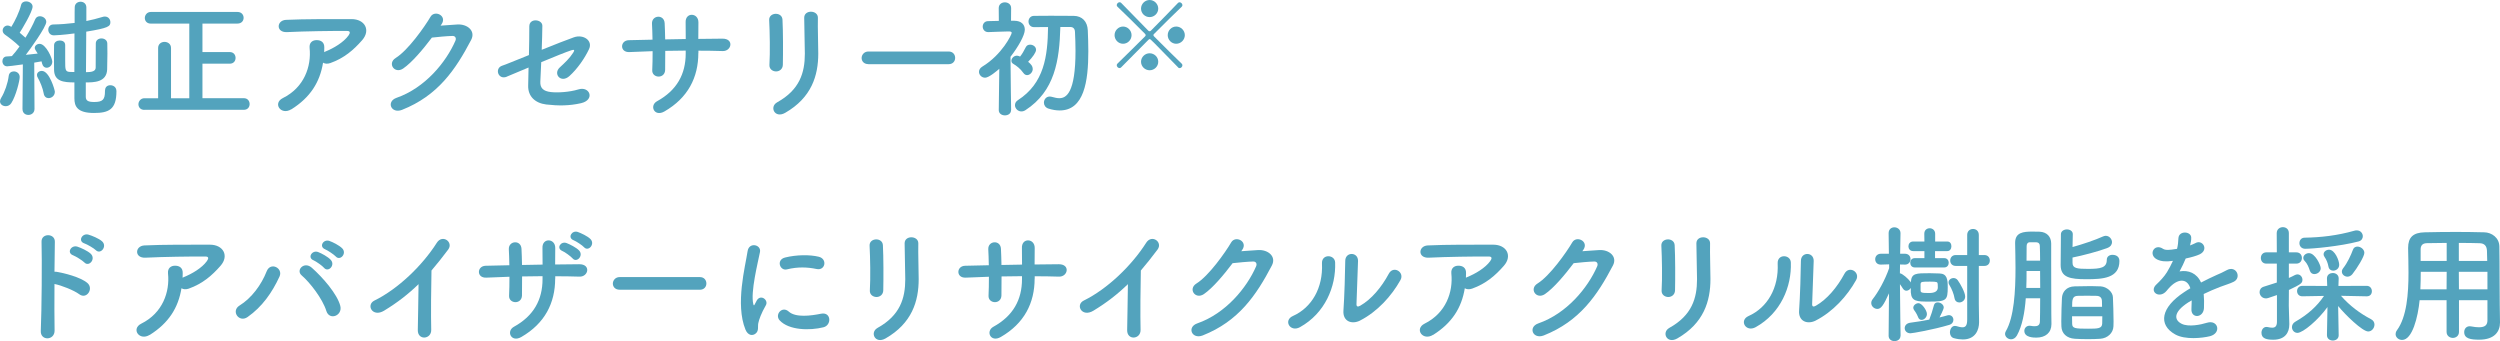 <?xml version="1.0" encoding="UTF-8"?><svg id="_レイヤー_2" xmlns="http://www.w3.org/2000/svg" width="664.97" height="90.72" viewBox="0 0 664.97 90.72"><defs><style>.cls-1{fill:#53a3bd;}</style></defs><g id="text"><path class="cls-1" d="M1.5,28.24c-.78,0-1.5-.51-1.5-1.29,0-.27.1-.58.31-.92.95-1.53,1.77-3.88,2.01-5.85.1-.82.71-1.19,1.36-1.19.78,0,1.56.54,1.56,1.5s-.99,5.03-2.24,6.94c-.37.58-.95.82-1.5.82ZM5.98,28.96l.1-11.83c-2.04.31-4.05.51-4.18.51-.82,0-1.26-.68-1.26-1.36,0-.61.37-1.22,1.09-1.26.41,0,.88-.07,1.43-.1.65-.71,1.33-1.56,2.04-2.55-1.16-1.16-3.03-2.58-3.84-3.13-.44-.31-.65-.71-.65-1.12,0-.68.54-1.33,1.33-1.33.24,0,.41.03.99.34.95-1.53,2.14-3.98,2.58-5.81.17-.68.75-.95,1.33-.95.85,0,1.73.54,1.73,1.39,0,1.36-2.96,6.25-3.43,6.94.54.44,1.05.88,1.53,1.33,1.05-1.7,2.01-3.47,2.58-4.86.24-.61.75-.85,1.26-.85.82,0,1.7.61,1.7,1.5,0,1.36-4.42,7.45-5.44,8.77,1.19-.14,2.31-.24,3.16-.34q-.78-1.12-.78-1.5c0-.61.61-1.09,1.29-1.09,1.67,0,3.37,3.84,3.37,4.73,0,.99-.75,1.63-1.5,1.63-.51,0-.99-.31-1.19-1.05-.07-.2-.1-.44-.17-.65-.48.1-1.16.2-1.94.34l.07,12.31c0,1.05-.82,1.6-1.63,1.6s-1.56-.51-1.56-1.56v-.03ZM11.63,24.88c-.24-1.43-.99-3.2-1.56-4.18-.17-.27-.24-.51-.24-.75,0-.65.61-1.09,1.29-1.09,2.04,0,3.47,5.1,3.47,5.54,0,1.05-.85,1.7-1.67,1.7-.58,0-1.16-.37-1.29-1.22ZM27.95,24.03c0-.95.68-1.36,1.39-1.36s1.63.41,1.63,1.6c0,4.86-2.04,5.78-5.98,5.78-4.52,0-5.2-1.84-5.2-3.91v-4.22c-2.89,0-5.34-.27-5.41-3.3,0-.95-.03-2.21-.03-3.43s.03-2.41.03-3.2c.03-.82.78-1.22,1.53-1.22s1.43.37,1.43,1.22v4.11c0,2.41,0,2.96,1.22,3.03.37,0,.78.03,1.22.03,0-3.23.03-7.04.03-10.27-2.99.41-5.17.51-5.47.51-.99,0-1.5-.75-1.5-1.5,0-.68.44-1.39,1.33-1.39,1.87-.03,3.77-.17,5.68-.41,0-2.35,0-3.98.03-4.25.07-.95.82-1.39,1.56-1.39s1.5.48,1.53,1.46v3.67c1.39-.27,2.86-.65,4.32-1.09.2-.07.41-.1.61-.1.92,0,1.46.75,1.46,1.5,0,1.12-.54,1.56-6.42,2.52l-.07,10.78c1.53,0,2.58-.24,2.58-1.22.03-1.6.03-4.73.03-6.43,0-.88.75-1.33,1.5-1.33s1.53.44,1.56,1.33c0,.68.03,1.67.03,2.72,0,1.5-.03,3.13-.07,4.22-.14,3.43-3.57,3.43-5.68,3.43v3.88c.03.95.58,1.33,2.24,1.33,2.28,0,2.86-.65,2.86-2.86v-.24Z"/><path class="cls-1" d="M38.42,29.23c-1.09,0-1.6-.75-1.6-1.5s.58-1.6,1.6-1.6h3.64v-13.36c0-1.09.85-1.63,1.7-1.63s1.73.54,1.73,1.63v13.36h4.86V6.28h-10.23c-1.09,0-1.6-.75-1.6-1.5s.58-1.6,1.6-1.6h23.05c1.09,0,1.63.78,1.63,1.56s-.54,1.53-1.63,1.53h-9.32v7.58h7.28c1.02,0,1.53.78,1.53,1.56s-.51,1.53-1.53,1.53h-7.28v9.18h11.02c1.02,0,1.53.78,1.53,1.56s-.51,1.53-1.53,1.53h-26.45Z"/><path class="cls-1" d="M77.49,29.06c-1.36.85-2.62.48-3.2-.31-.58-.78-.44-1.97.92-2.65,5.71-2.82,7.65-8.43,7.14-13.36-.14-1.43.78-2.07,1.87-2.07s2.07.51,2.04,1.94c0,.41,0,.85-.03,1.26.1-.03.17-.1.27-.14,2.28-.92,4.86-2.45,6.19-4.28.51-.71.51-1.22-.37-1.22-3.81-.03-11.22.07-15.98.31-2.99.14-2.82-3.13-.27-3.26,4.93-.24,12.34-.2,17.44-.2,3.54,0,5.17,2.96,2.79,5.64-2.24,2.55-4.73,4.73-8.43,6.05-.78.27-1.46.2-1.94-.1-.85,5.2-3.4,9.25-8.43,12.41Z"/><path class="cls-1" d="M117.19,6.82c1.46-.1,3.13-.24,4.49-.31,2.62-.14,4.9,1.7,3.64,4.11-4.15,7.92-8.84,14.82-18.39,18.6-2.89,1.12-4.28-2.21-1.46-3.2,7.55-2.62,13.16-9.42,15.67-15.2.27-.65,0-1.29-.82-1.26-1.43.03-3.91.27-5.44.44-2.31,3.06-5.3,6.63-7.65,8.23-2.28,1.53-4.28-1.39-1.97-2.82,3.26-2.01,7.68-8.26,9.25-10.95,1.12-1.9,4.52-.27,2.92,2.01l-.24.34Z"/><path class="cls-1" d="M134.84,20.39c-2.35.99-3.37-2.24-1.26-2.92.68-.2,3.64-1.43,7.11-2.82.07-2.79.1-5.61.1-7.65,0-2.28,3.47-1.9,3.47-.14s-.1,4.08-.17,6.39c3.5-1.43,6.94-2.75,8.57-3.33,2.52-.88,5.1.88,4.01,3.16-1.16,2.45-3.09,5.24-5.2,7.14-2.24,2.04-4.45-.54-2.58-2.28,1.29-1.19,2.58-2.38,3.54-3.88.61-.92.17-.88-.48-.68-1.19.37-4.56,1.73-7.99,3.16-.1,2.07-.17,3.94-.24,5.2-.07,1.67.78,2.52,2.82,2.75,1.8.2,4.9.03,7.31-.71,3.03-.95,4.52,2.79.68,3.67-3.09.71-6.08.71-9.25.34-2.99-.37-4.86-2.21-4.79-5,.03-1.19.07-2.89.1-4.83-2.82,1.19-5.17,2.18-5.75,2.41Z"/><path class="cls-1" d="M185.75,14.1c0,6.49-2.75,11.93-9.01,15.54-2.72,1.56-4.08-1.56-1.97-2.72,5.27-2.89,7.62-7.21,7.62-12.68v-.78c-1.84,0-3.64.03-5.44.07,0,1.94,0,3.74-.03,5.07-.03,1.16-.85,1.77-1.73,1.77s-1.77-.61-1.7-1.73c.07-1.39.1-3.16.1-5.03-2.14.07-4.25.14-6.15.24-2.65.14-2.55-3.09-.2-3.16,2.04-.07,4.18-.1,6.32-.14-.03-1.6-.07-3.09-.14-4.25-.1-2.31,3.23-2.58,3.37-.14.07,1.12.1,2.65.14,4.32,1.84-.03,3.64-.07,5.47-.1,0-1.77,0-3.43-.03-4.39-.14-2.82,3.43-2.65,3.4-.03-.03,1.36-.03,2.86-.03,4.39,2.18-.03,4.35-.07,6.39-.07,3.2-.03,2.48,3.37.1,3.3-2.11-.07-4.25-.1-6.46-.1v.65Z"/><path class="cls-1" d="M206.43,19c-.88,0-1.84-.61-1.77-1.73.2-3.37.1-8.7-.07-11.93-.1-2.11,3.4-2.28,3.54-.14.17,3.06.17,8.87.1,12.03-.03,1.16-.92,1.77-1.8,1.77ZM206.7,27.22c6.02-3.33,7.38-7.89,7.38-12.95,0-2.65-.17-6.87-.17-9.55,0-2.21,3.67-2.07,3.64,0-.07,2.89.1,6.7.1,9.52,0,5.85-1.77,11.73-8.8,15.77-2.79,1.6-4.28-1.6-2.14-2.79Z"/><path class="cls-1" d="M230.98,17.06c-1.22,0-1.8-.82-1.8-1.63s.65-1.73,1.8-1.73h21.35c1.16,0,1.73.85,1.73,1.7s-.58,1.67-1.73,1.67h-21.35Z"/><path class="cls-1" d="M268.92,29.3c0,.95-.82,1.39-1.63,1.39s-1.63-.48-1.63-1.39v-.03l.14-10.98c-.51.48-2.75,2.38-3.77,2.38-.92,0-1.63-.75-1.63-1.56,0-.51.27-1.02.88-1.39,5.27-3.2,7.82-8.53,7.82-8.98,0-.34-.44-.37-.65-.37h-.54c-1.8,0-3.09.14-5.03.17h-.03c-.95,0-1.46-.75-1.46-1.46s.48-1.46,1.43-1.46c.95-.03,1.9-.03,2.86-.07l-.03-3.4c0-1.02.82-1.53,1.63-1.53s1.67.51,1.67,1.53l-.03,3.37h.92c1.84.03,2.75,1.02,2.75,2.38,0,1.5-1.8,4.62-3.81,7.21.03,5.3.17,14.18.17,14.18v.03ZM274.7,18.35c0,.85-.75,1.63-1.5,1.63-.37,0-.71-.17-1.02-.61-.71-1.02-1.8-1.9-2.65-2.38-.37-.2-.51-.51-.51-.82,0-.65.65-1.36,1.46-1.36.34,0,.71.17.85.24.61-.78.92-1.33,1.53-2.52.24-.48.68-.65,1.16-.65.75,0,1.56.54,1.56,1.36,0,.68-.88,1.94-2.11,3.2.68.54,1.22,1.12,1.22,1.9ZM282.04,7.2c-.24,8.84-1.46,17.03-9.28,22.1-.37.24-.75.34-1.09.34-.95,0-1.7-.82-1.7-1.67,0-.48.24-.99.78-1.33,7-4.52,7.92-11.66,8.02-19.45-1.29,0-2.52.03-3.71.03h-.03c-.95,0-1.46-.75-1.46-1.5s.51-1.5,1.46-1.5c1.43-.03,2.92-.03,4.45-.03,2.07,0,4.18,0,6.12.03,2.28.03,3.64,1.53,3.74,3.84.07,1.73.14,3.64.14,5.58,0,8.02-1.12,15.74-7.62,15.74-.95,0-1.97-.17-3.03-.51-.78-.27-1.16-.92-1.16-1.56,0-.82.58-1.63,1.53-1.63.2,0,.41.03.65.1.71.2,1.33.34,1.9.34,1.84,0,4.32-1.33,4.32-12.61,0-1.77-.07-3.47-.14-5-.03-.95-.54-1.33-1.26-1.33h-2.65Z"/><path class="cls-1" d="M296.46,9.35c0-1.24,1.02-2.29,2.26-2.29s2.26,1.05,2.26,2.29-1,2.29-2.26,2.29-2.26-1.05-2.26-2.29ZM313.36,17.92c-7.17-7.36-7.33-7.52-7.55-7.52-.09,0-.19.05-.29.14-2.83,2.86-5.64,5.67-7.31,7.38-.14.14-.29.19-.43.19-.38,0-.74-.38-.74-.76,0-.17.07-.31.19-.43,1.74-1.67,4.5-4.43,7.36-7.26.1-.1.14-.19.14-.31s-.05-.24-.17-.36c-2.83-2.86-5.62-5.59-7.33-7.21-.14-.12-.19-.26-.19-.43,0-.38.38-.76.76-.76.14,0,.31.05.43.19,1.62,1.69,4.36,4.5,7.19,7.36.1.12.24.17.36.17s.24-.05.33-.14c2.86-2.86,5.57-5.67,7.21-7.38.12-.14.29-.19.43-.19.38,0,.76.38.76.76,0,.14-.05.31-.19.43-1.74,1.64-4.55,4.43-7.43,7.31-.05.05-.09.14-.09.24s.05.21.14.31c2.86,2.86,5.64,5.62,7.38,7.28.12.12.19.26.19.43,0,.38-.36.76-.74.76-.14,0-.29-.05-.43-.19ZM305.79,4.55c-1.24,0-2.29-1-2.29-2.26s1.05-2.29,2.29-2.29,2.29,1.05,2.29,2.29-1.05,2.26-2.29,2.26ZM305.79,18.69c-1.24,0-2.29-1.02-2.29-2.26s1.05-2.26,2.29-2.26,2.29,1,2.29,2.26-1.05,2.26-2.29,2.26ZM312.86,11.64c-1.26,0-2.26-1.05-2.26-2.29s1-2.29,2.26-2.29,2.29,1.05,2.29,2.29-1.05,2.29-2.29,2.29Z"/><path class="cls-1" d="M14.52,87.87c.07,2.75-3.81,2.86-3.67.14.24-5.51.34-18.83.2-23.73-.07-2.31,3.6-2.28,3.54.03-.03,1.67-.07,4.62-.1,7.96.17,0,.37,0,.58.03,1.9.31,6.32,1.39,8.16,2.96,1.77,1.5-.17,4.45-2.11,3.03-1.46-1.09-4.83-2.41-6.63-2.75-.03,4.69-.03,9.59.03,12.34ZM19.45,67.91c-1.8-.65-.54-2.82,1.12-2.31.95.31,2.75,1.12,3.57,1.9,1.43,1.39-.48,3.6-1.7,2.31-.48-.51-2.28-1.63-2.99-1.9ZM22.47,64.75c-1.83-.58-.65-2.79,1.02-2.35.95.27,2.79,1.02,3.64,1.77,1.5,1.33-.37,3.64-1.63,2.38-.51-.51-2.31-1.56-3.03-1.8Z"/><path class="cls-1" d="M39.83,89.06c-1.36.85-2.62.48-3.2-.31-.58-.78-.44-1.97.92-2.65,5.71-2.82,7.65-8.43,7.14-13.36-.14-1.43.78-2.07,1.87-2.07s2.07.51,2.04,1.94c0,.41,0,.85-.03,1.26.1-.03.17-.1.27-.14,2.28-.92,4.86-2.45,6.19-4.28.51-.71.51-1.22-.37-1.22-3.81-.03-11.22.07-15.98.31-2.99.14-2.82-3.13-.27-3.26,4.93-.24,12.34-.2,17.44-.2,3.54,0,5.17,2.96,2.79,5.64-2.24,2.55-4.73,4.73-8.43,6.05-.78.27-1.46.2-1.94-.1-.85,5.2-3.4,9.25-8.43,12.41Z"/><path class="cls-1" d="M63.71,81.27c3.2-1.97,5.81-5.51,7.21-9.08,1.02-2.65,4.45-.88,3.43,1.36-1.97,4.28-4.62,8.06-8.5,10.78-2.28,1.6-4.49-1.6-2.14-3.06ZM86.8,82.7c-1.02-3.26-4.35-7.55-6.56-9.45-1.63-1.39.65-3.84,2.69-2.04,2.96,2.62,6.76,7,7.58,10.13.68,2.62-2.89,4.01-3.71,1.36ZM83.4,69.24c-1.73-.71-.37-2.79,1.19-2.21.92.34,2.62,1.26,3.37,2.07,1.33,1.43-.65,3.47-1.77,2.14-.44-.54-2.11-1.7-2.79-2.01ZM86.49,66.31c-1.73-.68-.51-2.75,1.09-2.24.92.31,2.65,1.19,3.43,1.97,1.36,1.36-.54,3.47-1.7,2.18-.48-.51-2.14-1.63-2.82-1.9Z"/><path class="cls-1" d="M102.18,82.63c-3.13,1.9-4.9-1.56-2.58-2.69,6.25-3.06,12.75-9.31,16.59-15.37,1.5-2.35,4.49-.17,3.03,1.8-1.53,2.04-2.99,3.88-4.45,5.58-.1,3.47-.17,12.37-.07,15.77.07,2.58-3.6,2.89-3.57.1.03-2.72.17-8.26.2-12.24-2.69,2.62-5.61,4.9-9.14,7.04Z"/><path class="cls-1" d="M147.67,74.1c0,6.49-2.75,11.93-9.01,15.54-2.72,1.56-4.08-1.56-1.97-2.72,5.27-2.89,7.62-7.21,7.62-12.68v-.78c-1.83,0-3.64.03-5.44.07,0,1.94,0,3.74-.03,5.07-.03,1.16-.85,1.77-1.73,1.77s-1.77-.61-1.7-1.73c.07-1.39.1-3.16.1-5.03-2.14.07-4.25.14-6.15.24-2.65.14-2.55-3.09-.2-3.16,2.04-.07,4.18-.1,6.32-.14-.03-1.6-.07-3.09-.14-4.25-.1-2.31,3.23-2.58,3.37-.14.07,1.12.1,2.65.14,4.32,1.83-.03,3.64-.07,5.47-.1,0-1.77,0-3.43-.03-4.39-.14-2.82,3.43-2.65,3.4-.03-.03,1.36-.03,2.86-.03,4.39,2.18-.03,4.35-.07,6.39-.07,3.2-.03,2.48,3.37.1,3.3-2.11-.07-4.25-.1-6.46-.1v.65ZM149.58,66.76c-1.7-.71-.44-2.69,1.12-2.11.88.34,2.58,1.19,3.33,1.97,1.29,1.39-.65,3.4-1.73,2.11-.44-.51-2.04-1.7-2.72-1.97ZM152.57,63.9c-1.7-.65-.48-2.72,1.09-2.21.88.31,2.62,1.12,3.37,1.87,1.36,1.33-.51,3.47-1.67,2.21-.44-.51-2.11-1.6-2.79-1.87Z"/><path class="cls-1" d="M164.81,77.06c-1.22,0-1.8-.82-1.8-1.63s.65-1.73,1.8-1.73h21.35c1.16,0,1.73.85,1.73,1.7s-.58,1.67-1.73,1.67h-21.35Z"/><path class="cls-1" d="M198.27,87.63c-2.72-6.7-.03-16.76.58-20.81.37-2.52,3.67-1.77,3.3.2-.54,2.75-2.58,10.74-1.77,13.9.1.44.24.34.37.03.07-.17.44-.85.58-1.09,1.05-1.67,3.16-.03,2.38,1.33-1.26,2.21-1.8,3.77-2.01,4.76-.2.92.2,1.97-.65,2.72-.85.75-2.11.61-2.79-1.05ZM207.38,85.22c-1.39-1.53.65-3.94,2.41-2.35,1.84,1.67,5.92,1.12,8.57.58,2.75-.58,2.92,3.03.68,3.6-3.64.92-9.21.82-11.66-1.84ZM209.32,71.65c-1.87.48-2.96-2.55-.48-3.16,3.03-.75,6.56-.78,8.94-.2,2.38.58,1.73,3.77-.58,3.26-2.45-.51-5.03-.61-7.89.1Z"/><path class="cls-1" d="M233.14,79c-.88,0-1.84-.61-1.77-1.73.2-3.37.1-8.7-.07-11.93-.1-2.11,3.4-2.28,3.54-.14.17,3.06.17,8.87.1,12.03-.03,1.16-.92,1.77-1.8,1.77ZM233.41,87.22c6.02-3.33,7.38-7.89,7.38-12.95,0-2.65-.17-6.87-.17-9.55,0-2.21,3.67-2.07,3.64,0-.07,2.89.1,6.7.1,9.52,0,5.85-1.77,11.73-8.8,15.77-2.79,1.6-4.28-1.6-2.14-2.79Z"/><path class="cls-1" d="M275.2,74.1c0,6.49-2.75,11.93-9.01,15.54-2.72,1.56-4.08-1.56-1.97-2.72,5.27-2.89,7.62-7.21,7.62-12.68v-.78c-1.84,0-3.64.03-5.44.07,0,1.94,0,3.74-.03,5.07-.03,1.16-.85,1.77-1.73,1.77s-1.77-.61-1.7-1.73c.07-1.39.1-3.16.1-5.03-2.14.07-4.25.14-6.15.24-2.65.14-2.55-3.09-.2-3.16,2.04-.07,4.18-.1,6.32-.14-.03-1.6-.07-3.09-.14-4.25-.1-2.31,3.23-2.58,3.37-.14.07,1.12.1,2.65.14,4.32,1.84-.03,3.64-.07,5.47-.1,0-1.77,0-3.43-.03-4.39-.14-2.82,3.43-2.65,3.4-.03-.03,1.36-.03,2.86-.03,4.39,2.18-.03,4.35-.07,6.39-.07,3.2-.03,2.48,3.37.1,3.3-2.11-.07-4.25-.1-6.46-.1v.65Z"/><path class="cls-1" d="M290.86,82.63c-3.13,1.9-4.9-1.56-2.58-2.69,6.25-3.06,12.75-9.31,16.59-15.37,1.5-2.35,4.49-.17,3.03,1.8-1.53,2.04-2.99,3.88-4.45,5.58-.1,3.47-.17,12.37-.07,15.77.07,2.58-3.6,2.89-3.57.1.03-2.72.17-8.26.2-12.24-2.69,2.62-5.61,4.9-9.14,7.04Z"/><path class="cls-1" d="M330.17,66.82c1.46-.1,3.13-.24,4.49-.31,2.62-.14,4.9,1.7,3.64,4.11-4.15,7.92-8.84,14.82-18.39,18.6-2.89,1.12-4.28-2.21-1.46-3.2,7.55-2.62,13.16-9.42,15.67-15.2.27-.65,0-1.29-.82-1.26-1.43.03-3.91.27-5.44.44-2.31,3.06-5.3,6.63-7.65,8.23-2.28,1.53-4.28-1.39-1.97-2.82,3.26-2.01,7.68-8.26,9.25-10.95,1.12-1.9,4.52-.27,2.92,2.01l-.24.34Z"/><path class="cls-1" d="M343.88,84.06c5.03-2.24,8.06-7.48,7.75-13.97-.14-2.62,3.43-2.45,3.5-.27.24,6.43-2.69,13.5-9.35,17.2-2.62,1.46-4.49-1.8-1.9-2.96ZM361.73,85.28c-2.21,1.09-4.62.2-4.39-2.72.24-3.06.48-11.15.48-13.16,0-2.48,3.43-2.45,3.4,0-.03,1.33-.37,10.3-.41,11.46-.03.75.37.82,1.02.44,2.92-1.67,5.61-4.83,7.58-8.5,1.22-2.28,4.28-.41,3.09,1.7-2.35,4.22-6.15,8.43-10.78,10.78Z"/><path class="cls-1" d="M381.18,89.06c-1.36.85-2.62.48-3.2-.31-.58-.78-.44-1.97.92-2.65,5.71-2.82,7.65-8.43,7.14-13.36-.14-1.43.78-2.07,1.87-2.07s2.07.51,2.04,1.94c0,.41,0,.85-.03,1.26.1-.03.17-.1.27-.14,2.28-.92,4.86-2.45,6.19-4.28.51-.71.51-1.22-.37-1.22-3.81-.03-11.22.07-15.98.31-2.99.14-2.82-3.13-.27-3.26,4.93-.24,12.34-.2,17.44-.2,3.54,0,5.17,2.96,2.79,5.64-2.24,2.55-4.73,4.73-8.43,6.05-.78.27-1.46.2-1.94-.1-.85,5.2-3.4,9.25-8.43,12.41Z"/><path class="cls-1" d="M420.89,66.82c1.46-.1,3.13-.24,4.49-.31,2.62-.14,4.9,1.7,3.64,4.11-4.15,7.92-8.84,14.82-18.39,18.6-2.89,1.12-4.28-2.21-1.46-3.2,7.55-2.62,13.16-9.42,15.67-15.2.27-.65,0-1.29-.82-1.26-1.43.03-3.91.27-5.44.44-2.31,3.06-5.3,6.63-7.65,8.23-2.28,1.53-4.28-1.39-1.97-2.82,3.26-2.01,7.68-8.26,9.25-10.95,1.12-1.9,4.52-.27,2.92,2.01l-.24.34Z"/><path class="cls-1" d="M443.74,79c-.88,0-1.84-.61-1.77-1.73.2-3.37.1-8.7-.07-11.93-.1-2.11,3.4-2.28,3.54-.14.17,3.06.17,8.87.1,12.03-.03,1.16-.92,1.77-1.8,1.77ZM444.01,87.22c6.02-3.33,7.38-7.89,7.38-12.95,0-2.65-.17-6.87-.17-9.55,0-2.21,3.67-2.07,3.64,0-.07,2.89.1,6.7.1,9.52,0,5.85-1.77,11.73-8.8,15.77-2.79,1.6-4.28-1.6-2.14-2.79Z"/><path class="cls-1" d="M465.09,84.06c5.03-2.24,8.06-7.48,7.75-13.97-.14-2.62,3.43-2.45,3.5-.27.24,6.43-2.69,13.5-9.35,17.2-2.62,1.46-4.49-1.8-1.9-2.96ZM482.93,85.28c-2.21,1.09-4.62.2-4.39-2.72.24-3.06.48-11.15.48-13.16,0-2.48,3.43-2.45,3.4,0-.03,1.33-.37,10.3-.41,11.46-.03.75.37.82,1.02.44,2.92-1.67,5.61-4.83,7.58-8.5,1.22-2.28,4.28-.41,3.09,1.7-2.35,4.22-6.15,8.43-10.78,10.78Z"/><path class="cls-1" d="M505.51,89.3c0,.95-.78,1.43-1.6,1.43s-1.56-.48-1.56-1.43v-.03l.1-11.25c-1.46,3.23-2.14,4.15-3.09,4.15-.85,0-1.63-.71-1.63-1.56,0-.34.1-.68.37-1.02,1.46-1.84,3.3-5.1,4.39-8.26v-1.02l-2.18.07h-.07c-.99,0-1.46-.71-1.46-1.43s.51-1.46,1.53-1.46h2.11l-.07-5.44v-.03c0-1.05.75-1.56,1.53-1.56s1.63.54,1.63,1.56v.03s-.07,2.52-.1,5.44h1.26c1.02,0,1.5.71,1.5,1.43s-.51,1.46-1.43,1.46h-.07l-1.29-.03c0,.82-.03,1.6-.03,2.35.58,0,2.24,1.43,2.82,2.28.03.07.07.1.1.17v-.17c.17-2.31,1.33-2.31,5-2.31.88,0,1.73.03,2.62.07,2.01.07,2.18,1.56,2.18,3.67,0,3.47-.34,3.81-4.86,3.81-3.33,0-4.79,0-4.96-2.48v-1.16c-.24.44-.71.75-1.19.75-.31,0-.65-.17-.92-.58-.27-.41-.51-.82-.78-1.16.03,5.47.17,13.7.17,13.7v.03ZM517.92,83.89c.17-.03.31-.07.44-.07.78,0,1.22.61,1.22,1.26,0,.54-.31,1.09-1.09,1.33-4.32,1.29-9.83,2.24-10.33,2.24-.99,0-1.53-.68-1.53-1.36s.48-1.33,1.53-1.46c1.67-.2,3.37-.51,5-.82.03-.1.07-.17.1-.27.41-1.02.68-1.87,1.16-3.6.14-.51.54-.71.99-.71.75,0,1.6.58,1.6,1.36,0,.48-.95,2.31-1.12,2.65.75-.17,1.43-.37,2.04-.54ZM509.32,71.14c-.82,0-1.22-.61-1.22-1.26,0-.61.41-1.22,1.22-1.22h2.55v-1.87h-2.99c-.85,0-1.26-.65-1.26-1.26,0-.65.41-1.29,1.26-1.29h2.99l-.03-2.07c0-.99.71-1.46,1.43-1.46s1.46.51,1.46,1.46v2.07h3.23c.75,0,1.09.61,1.09,1.26s-.37,1.29-1.09,1.29h-3.26v1.87h2.45c.78,0,1.19.61,1.19,1.22,0,.65-.41,1.26-1.19,1.26h-7.82ZM510.2,84.37c-.44-1.09-.88-1.6-1.12-1.97-.1-.17-.17-.37-.17-.54,0-.68.75-1.22,1.39-1.22.88,0,2.24,1.9,2.24,2.89,0,.85-.75,1.56-1.43,1.56-.37,0-.71-.2-.92-.71ZM510.85,77.19c0,.65.24.75,2.28.75q2.31,0,2.31-1.5c0-.34,0-.71-.03-.88-.07-.54-.1-.65-2.01-.65-2.18,0-2.48,0-2.55.65v1.63ZM519.89,79.37c-.17-1.12-.78-2.62-1.36-3.54-.17-.24-.24-.48-.24-.71,0-.68.65-1.16,1.33-1.16.41,0,.82.17,1.12.58.71.99,1.97,3.23,1.97,4.35,0,.99-.82,1.56-1.56,1.56-.58,0-1.12-.34-1.26-1.09ZM523.25,70.73h-3.06c-.99,0-1.46-.71-1.46-1.43s.48-1.46,1.46-1.46h3.06v-5.34c0-1.09.78-1.6,1.56-1.6s1.53.51,1.53,1.6v5.34h1.5c.95,0,1.43.71,1.43,1.46s-.48,1.43-1.43,1.43h-1.5v10l.07,4.9v.1c0,1.9-.88,4.56-4.32,4.56-.68,0-1.5-.1-2.38-.34-.71-.2-1.05-.85-1.05-1.53,0-.85.51-1.73,1.29-1.73.1,0,.24,0,.34.03.68.2,1.26.34,1.7.34.82,0,1.26-.48,1.26-2.04v-14.28Z"/><path class="cls-1" d="M538.83,79.34c-.27,3.81-.95,7.38-2.35,9.89-.41.71-.99,1.02-1.56,1.02-.82,0-1.6-.65-1.6-1.46,0-.2.07-.44.2-.68,2.21-3.74,2.58-10.74,2.58-16.79,0-2.48-.07-4.79-.1-6.63v-.1c0-2.79,2.18-2.99,4.59-2.99.71,0,1.39,0,1.94.03,1.94.1,3.03,1.33,3.06,3.09v5.71c0,14.04.07,15.3.07,15.67v.1c0,2.31-1.6,3.6-4.01,3.6-.68,0-3.2,0-3.2-1.8,0-.68.51-1.36,1.39-1.36.1,0,.24,0,.34.03.34.07.71.1,1.02.1.75,0,1.36-.24,1.39-1.22.03-1.09.07-3.47.07-6.22h-3.84ZM542.67,76.58c0-1.5-.03-3.03-.03-4.49h-3.6c0,1.46,0,2.99-.07,4.49h3.71ZM542.64,69.34c0-1.6-.03-2.96-.07-3.91,0-.54-.24-.95-.99-.99h-1.67c-.58,0-.85.44-.85.99-.03,1.19-.03,2.52-.03,3.91h3.6ZM551.27,69.92c0,1.46,1.19,1.6,4.15,1.6,3.37,0,4.96-.31,4.96-2.41,0-.92.75-1.33,1.53-1.33.48,0,1.83.17,1.83,1.63,0,4.62-4.45,4.86-8.8,4.86s-6.83-.48-6.83-3.77c0-1.97.03-6.32.07-8.19,0-.85.82-1.29,1.6-1.29s1.56.44,1.56,1.26v.03c0,.92-.07,2.14-.07,3.4,2.58-.71,6.05-1.87,8.12-2.82.24-.1.48-.17.71-.17.95,0,1.67.85,1.67,1.7,0,.58-.34,1.19-1.22,1.53-2.38.92-6.7,2.04-9.28,2.55v1.43ZM558.65,90.11c-1.02.07-2.14.1-3.23.1-1.26,0-2.48-.03-3.54-.1-2.18-.14-3.5-1.43-3.57-3.26,0-.41-.03-.88-.03-1.36,0-2.07.1-4.66.17-6.19.07-1.56,1.12-3.09,3.4-3.13,1.36-.03,2.89-.07,4.32-.07.92,0,1.8.03,2.58.07,1.67.1,3.23,1.5,3.26,2.89.07,1.63.17,4.45.17,6.46,0,.51-.03.92-.03,1.29-.07,1.77-1.56,3.16-3.5,3.3ZM551.14,84.13c0,.78,0,1.53.03,2.01.03,1.22.82,1.29,4.22,1.29,2.62,0,3.71-.03,3.77-1.36.03-.48.03-1.16.03-1.94h-8.06ZM559.12,81.61c0-.61-.03-1.19-.03-1.56-.03-.82-.48-1.33-1.43-1.36-.71-.03-1.63-.03-2.55-.03s-1.77,0-2.45.03c-1.43.03-1.5,1.02-1.5,2.92h7.96Z"/><path class="cls-1" d="M582.49,65.29c.54-.2,1.05-.41,1.43-.61,1.87-1.12,3.71,1.7,1.19,2.96-.85.41-2.31.82-3.74,1.12-.44,1.09-1.02,2.31-1.63,3.43,2.35-.41,4.59.44,5.71,2.96,1.39-.71,2.82-1.43,4.15-2.01.82-.34,1.73-.75,2.65-1.26,2.55-1.43,4.08,1.97,1.9,3.06-1.09.54-1.87.71-3.67,1.39-1.43.54-2.96,1.22-4.32,1.87.1,1.12.14,2.52.07,3.74-.07,1.36-.95,2.07-1.8,2.11-.85.03-1.63-.61-1.53-1.94.03-.71.07-1.5.07-2.21-.31.17-.61.34-.88.51-4.22,2.72-3.71,4.76-1.8,5.71,1.8.92,5.13.24,6.73-.27,2.99-.92,3.94,2.75.82,3.57-2.01.51-6.63,1.02-9.28-.48-4.59-2.58-3.77-7.17,2.38-11.22.48-.31,1.02-.68,1.67-1.05-.92-2.86-3.54-2.52-5.75.03-.03.03-.1.1-.14.14-.31.37-.54.68-.78.88-1.87,1.67-4.35-.27-2.31-2.11.88-.82,2.04-2.04,2.75-3.2.58-.95,1.12-1.97,1.6-3.03-1.84.27-3.13.17-4.22-.37-2.45-1.22-.78-4.42,1.6-2.82.65.44,2.01.27,3.2.07.14-.03.34-.03.51-.07.24-.99.31-1.67.37-2.86.14-2.04,3.33-1.84,3.4-.17.03.68-.1,1.33-.27,1.97l-.07.14Z"/><path class="cls-1" d="M605.61,78.49c-2.38.82-2.52.88-2.89.88-1.05,0-1.7-.85-1.7-1.67,0-.61.34-1.22,1.16-1.46,1.29-.41,2.41-.75,3.43-1.09v-5.03h-2.79c-.99,0-1.46-.75-1.46-1.5s.48-1.5,1.46-1.5h2.79l-.03-5.1c0-1.05.82-1.6,1.63-1.6s1.6.51,1.6,1.6v5.1h1.97c1.02,0,1.5.75,1.5,1.5s-.48,1.5-1.5,1.5h-1.97v3.81c.54-.24,1.09-.48,1.63-.78.2-.1.44-.17.65-.17.75,0,1.33.68,1.33,1.43,0,.95-.48,1.22-3.6,2.72,0,2.07-.03,3.67-.03,4.15,0,.54.1,3.64.14,4.83v.17c0,2.18-1.12,4.08-4.28,4.08-1.63,0-3.13-.24-3.13-1.84,0-.78.48-1.56,1.33-1.56.1,0,.2,0,.31.03.44.1.85.17,1.22.17.71,0,1.22-.31,1.26-1.46v-7.21ZM622.06,89.19c0,.92-.78,1.39-1.56,1.39s-1.56-.48-1.56-1.43v-.03l.14-7.45c-2.45,3.43-6.53,6.87-7.99,6.87-.88,0-1.46-.75-1.46-1.53,0-.51.27-1.09.88-1.43,3.37-1.94,5.75-4.08,7.65-6.87l-5.75.1h-.03c-.92,0-1.39-.68-1.39-1.39s.48-1.39,1.43-1.39l6.59.03-.07-1.94c-.03-1.19.95-1.5,1.56-1.5.78,0,1.56.48,1.56,1.43v.07l-.07,1.94,7.51-.03c.92,0,1.39.71,1.39,1.43s-.44,1.36-1.36,1.36h-.03l-6.83-.14c2.35,2.69,5.13,4.73,7.99,6.22.65.34.92.88.92,1.43,0,.92-.71,1.84-1.67,1.84-1.53,0-6.12-4.45-7.99-6.77l.14,7.75v.03ZM613.22,66.18c-1.09,0-1.6-.75-1.6-1.5s.48-1.46,1.39-1.46c4.28-.07,8.6-.54,13.29-1.87.2-.07.41-.07.58-.07.99,0,1.6.78,1.6,1.56,0,.58-.34,1.19-1.16,1.39-4.96,1.29-12.17,1.94-14.11,1.94ZM615.6,72.91c-.51,0-1.02-.27-1.22-.95-.31-.95-.68-1.84-1.36-2.55-.27-.27-.37-.54-.37-.82,0-.68.71-1.26,1.5-1.26,1.63,0,3.13,3.16,3.13,4.01,0,.92-.85,1.56-1.67,1.56ZM620.6,71.99c-.58,0-1.12-.34-1.26-1.09-.17-.95-.51-1.8-1.05-2.58-.17-.24-.24-.48-.24-.68,0-.71.71-1.22,1.46-1.22,1.53,0,2.69,2.86,2.69,4.01,0,.99-.82,1.56-1.6,1.56ZM624.41,73.59c-.78,0-1.5-.58-1.5-1.33,0-.31.1-.61.37-.95,1.12-1.43,2.04-3.43,2.58-4.9.2-.58.68-.82,1.19-.82.85,0,1.84.71,1.84,1.67s-1.94,4.11-3.2,5.68c-.37.44-.85.65-1.29.65Z"/><path class="cls-1" d="M661.64,79.85h-7.58v8.43c0,1.05-.82,1.6-1.63,1.6s-1.67-.54-1.67-1.6v-8.43h-7.17c-.44,4.49-1.94,10.57-4.66,10.57-.92,0-1.73-.68-1.73-1.56,0-.31.1-.65.34-.99,2.65-3.57,3.09-9.79,3.09-15.3,0-2.41-.07-4.66-.1-6.53v-.1c0-2.82,1.33-4.08,4.42-4.15,2.92-.07,5.61-.1,8.33-.1,2.38,0,4.79.03,7.48.1,2,.03,4.01,1.43,4.04,3.77.1,5,.03,11.76.1,15.5l.07,4.66v.07c0,2.38-1.43,4.56-5.54,4.56-2.24,0-3.98-.27-3.98-2.01,0-.82.51-1.56,1.46-1.56.1,0,.2,0,.34.03.85.17,1.56.24,2.14.24,1.73,0,2.24-.71,2.24-1.87v-5.34ZM650.79,72.3h-6.9c0,1.5-.03,3.09-.1,4.66h6.97l.03-4.66ZM650.79,64.61c-1.73,0-3.5.03-5.3.07-1.19.03-1.63.68-1.63,1.67v3.06h6.93v-4.79ZM661.57,69.41c-.03-.99-.03-1.94-.07-2.75-.07-1.29-.71-1.94-1.97-1.97-1.84-.07-3.67-.07-5.51-.07v4.79h7.55ZM661.64,72.3h-7.62l.03,4.66h7.58v-4.66Z"/></g></svg>